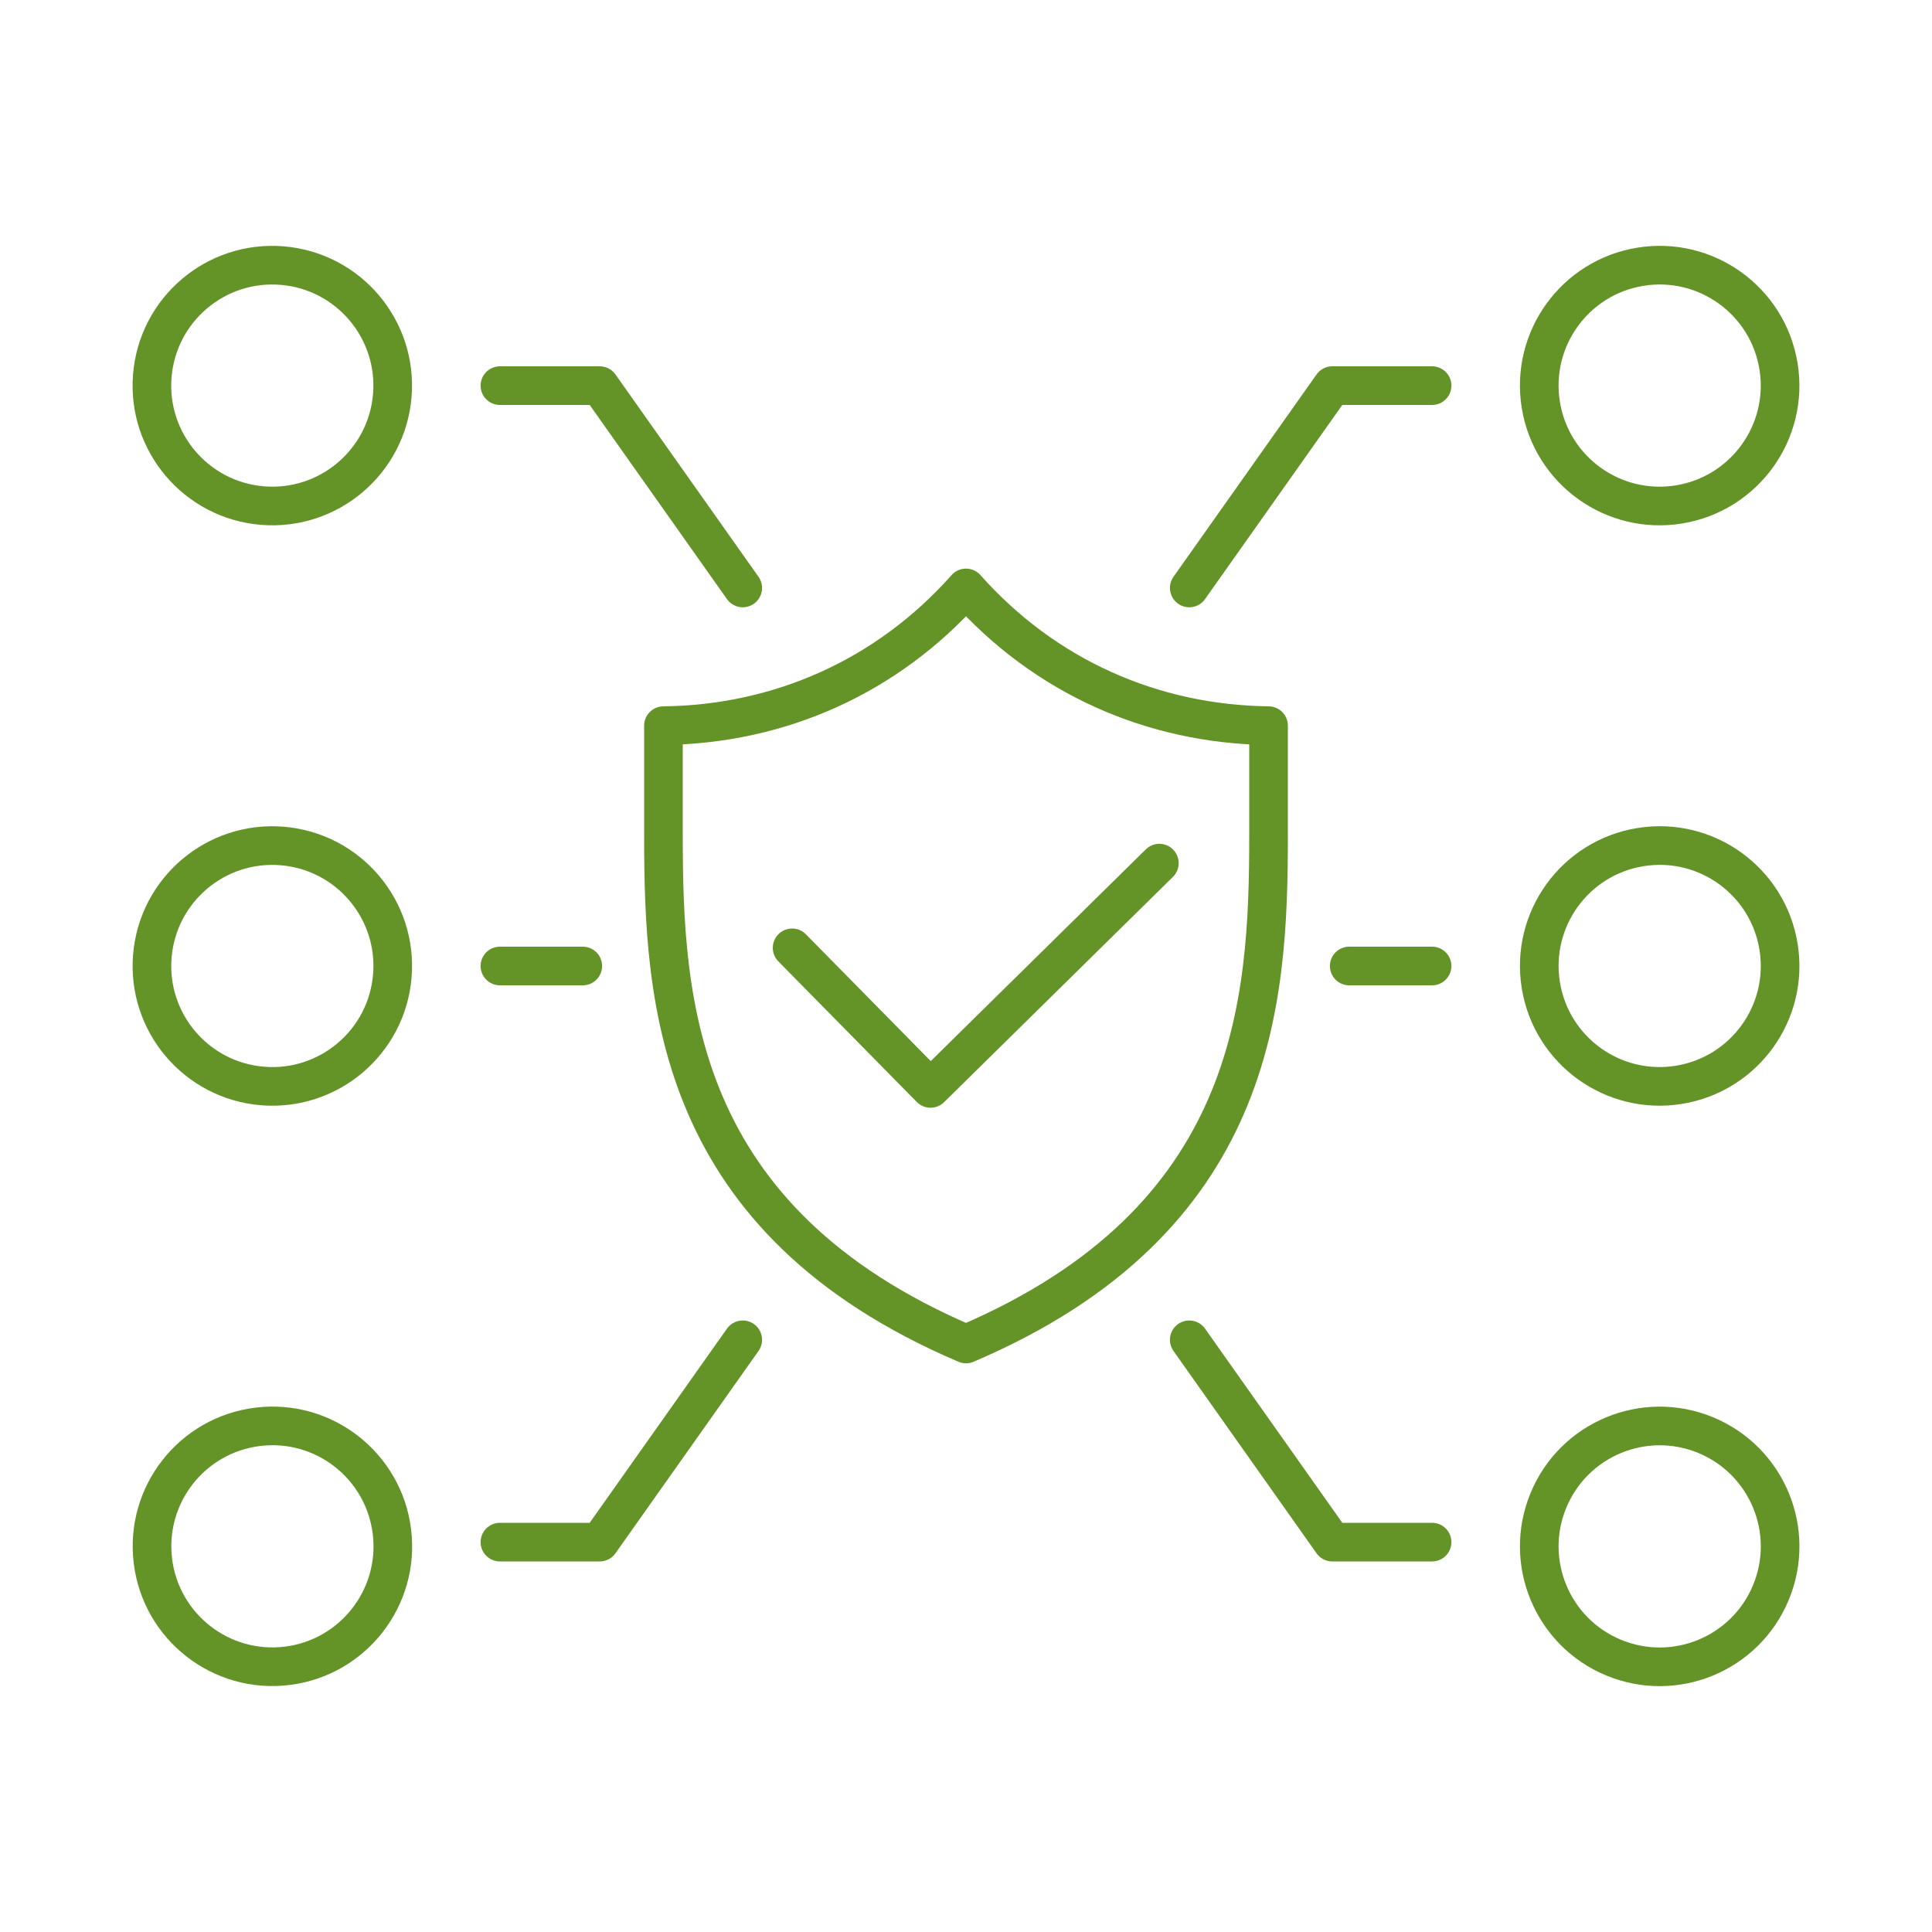 <?xml version="1.0" encoding="UTF-8"?>
<svg xmlns="http://www.w3.org/2000/svg" id="a" width="720" height="720" viewBox="0 0 250 250"><defs><style>.b{stroke:#649327;stroke-linecap:round;stroke-linejoin:round;stroke-width:5px;}.b,.c{fill:none;}.c{stroke-width:0px;}</style></defs><path class="b" d="M125,76.08c-10.22,11.51-24.15,17.64-39.15,17.82v14.21c0,21.62,1.53,49.76,39.15,65.8h0c37.62-16.04,39.15-44.18,39.15-65.8v-14.21c-15-.18-28.92-6.31-39.15-17.82Z"/><polyline class="b" points="102.5 122.65 120.41 140.84 150.02 111.69"/><line class="b" x1="174.59" y1="125" x2="185.31" y2="125"/><polyline class="b" points="185.31 49.9 172.4 49.9 153.89 76.08"/><polyline class="b" points="185.31 199.55 172.4 199.55 153.89 173.37"/><line class="b" x1="75.41" y1="125" x2="64.69" y2="125"/><polyline class="b" points="64.69 49.9 77.6 49.9 96.11 76.08"/><polyline class="b" points="64.69 199.55 77.6 199.55 96.11 173.37"/><circle class="b" cx="214.76" cy="49.9" r="15.58" transform="translate(-5.22 35.05) rotate(-9.22)"/><circle class="b" cx="214.76" cy="125" r="15.58" transform="translate(-17.25 36.02) rotate(-9.22)"/><circle class="b" cx="214.76" cy="200.1" r="15.58" transform="translate(-52.29 321.94) rotate(-67.5)"/><circle class="b" cx="35.24" cy="49.9" r="15.58" transform="translate(-17.4 80.9) rotate(-85.27)"/><circle class="b" cx="35.24" cy="125" r="15.58" transform="translate(-92.24 149.81) rotate(-85.27)"/><circle class="b" cx="35.24" cy="200.1" r="15.58" transform="translate(-24.18 5.8) rotate(-7.02)"/><rect class="c" width="250" height="250"/></svg>

